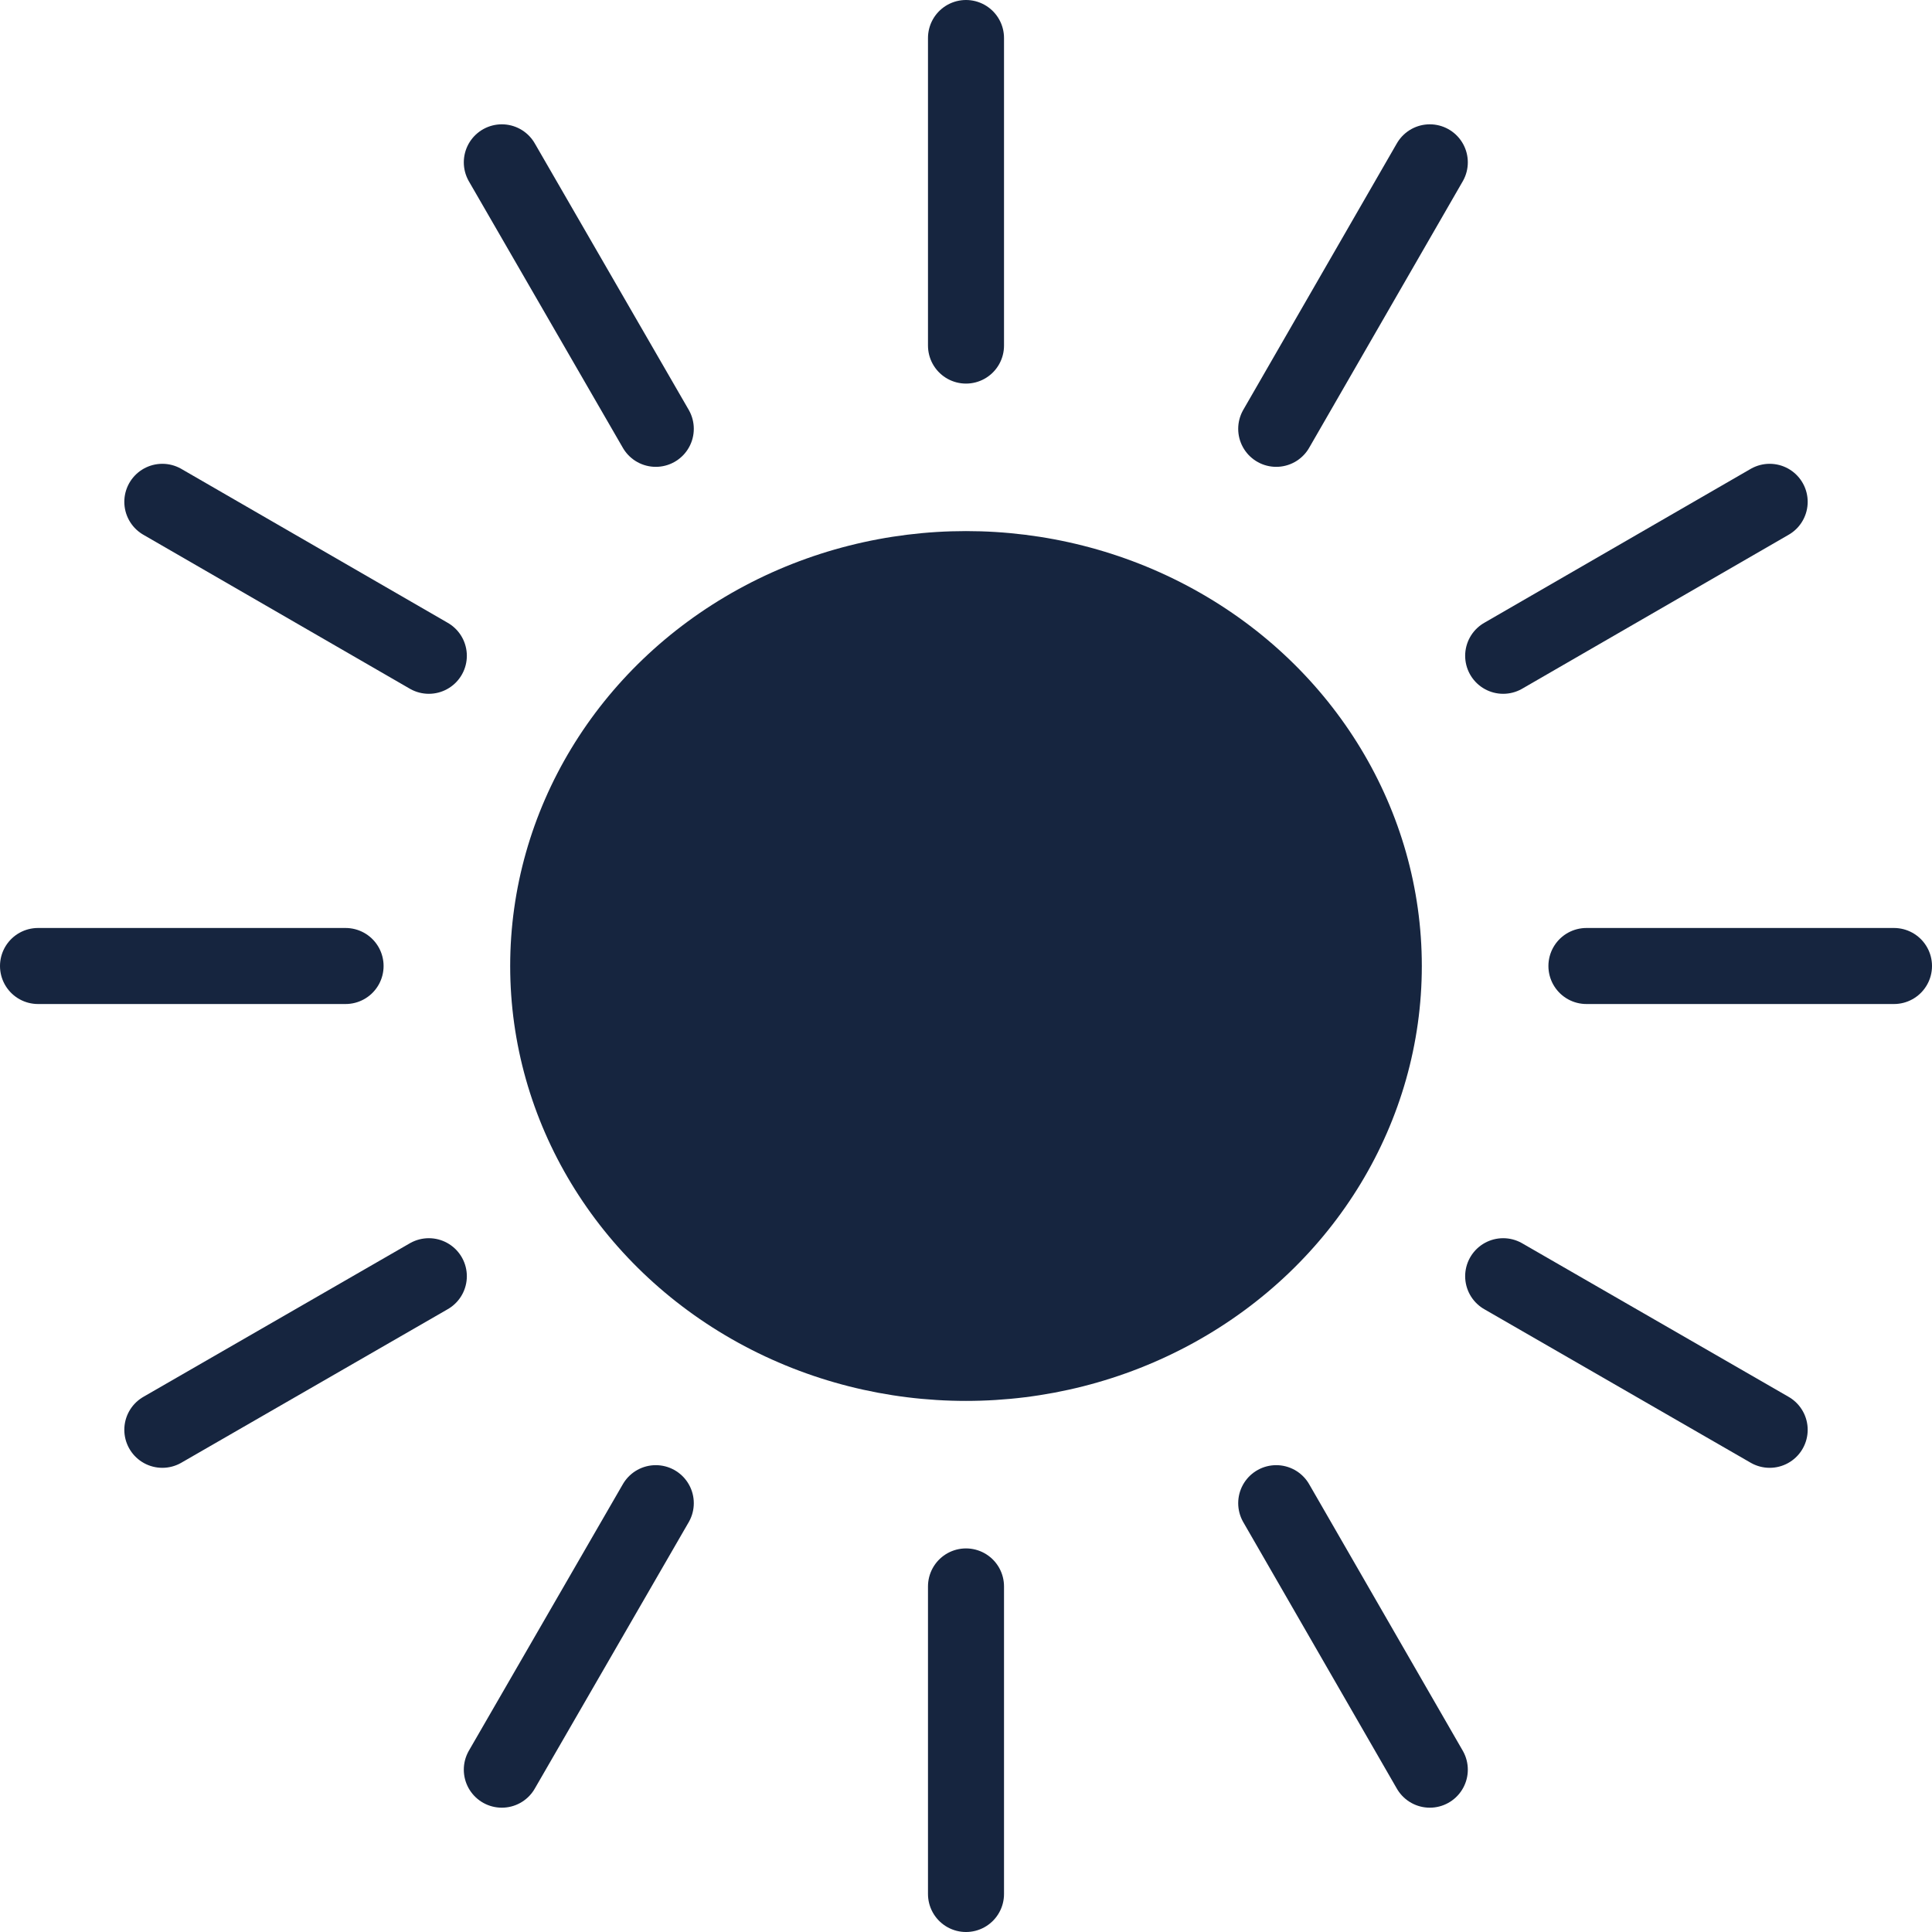 <?xml version="1.0" encoding="UTF-8"?>
<svg id="Calque_2" data-name="Calque 2" xmlns="http://www.w3.org/2000/svg" viewBox="0 0 50.82 50.82">
  <defs>
    <style>
      .cls-1 {
        stroke: #16253f;
        stroke-linecap: round;
        stroke-linejoin: round;
        stroke-width: 2px;
      }

      .cls-1, .cls-2 {
        fill: #16253f;
      }
    </style>
  </defs>
  <g id="Calque_1-2" data-name="Calque 1">
    <g>
      <ellipse class="cls-2" cx="25.41" cy="25.41" rx="11.99" ry="11.44"/>
      <g>
        <line class="cls-1" x1="25.41" y1="1" x2="25.41" y2="9.09"/>
        <line class="cls-1" x1="13.2" y1="4.27" x2="17.25" y2="11.28"/>
        <line class="cls-1" x1="4.27" y1="13.2" x2="11.28" y2="17.25"/>
        <line class="cls-1" x1="1" y1="25.41" x2="9.09" y2="25.41"/>
        <line class="cls-1" x1="4.27" y1="37.61" x2="11.28" y2="33.57"/>
        <line class="cls-1" x1="13.2" y1="46.55" x2="17.25" y2="39.54"/>
        <line class="cls-1" x1="25.41" y1="49.82" x2="25.41" y2="41.73"/>
        <line class="cls-1" x1="37.61" y1="46.55" x2="33.57" y2="39.54"/>
        <line class="cls-1" x1="46.55" y1="37.61" x2="39.54" y2="33.57"/>
        <line class="cls-1" x1="49.82" y1="25.41" x2="41.73" y2="25.41"/>
        <line class="cls-1" x1="46.55" y1="13.2" x2="39.54" y2="17.25"/>
        <line class="cls-1" x1="37.61" y1="4.27" x2="33.57" y2="11.28"/>
      </g>
    </g>
  </g>
</svg>